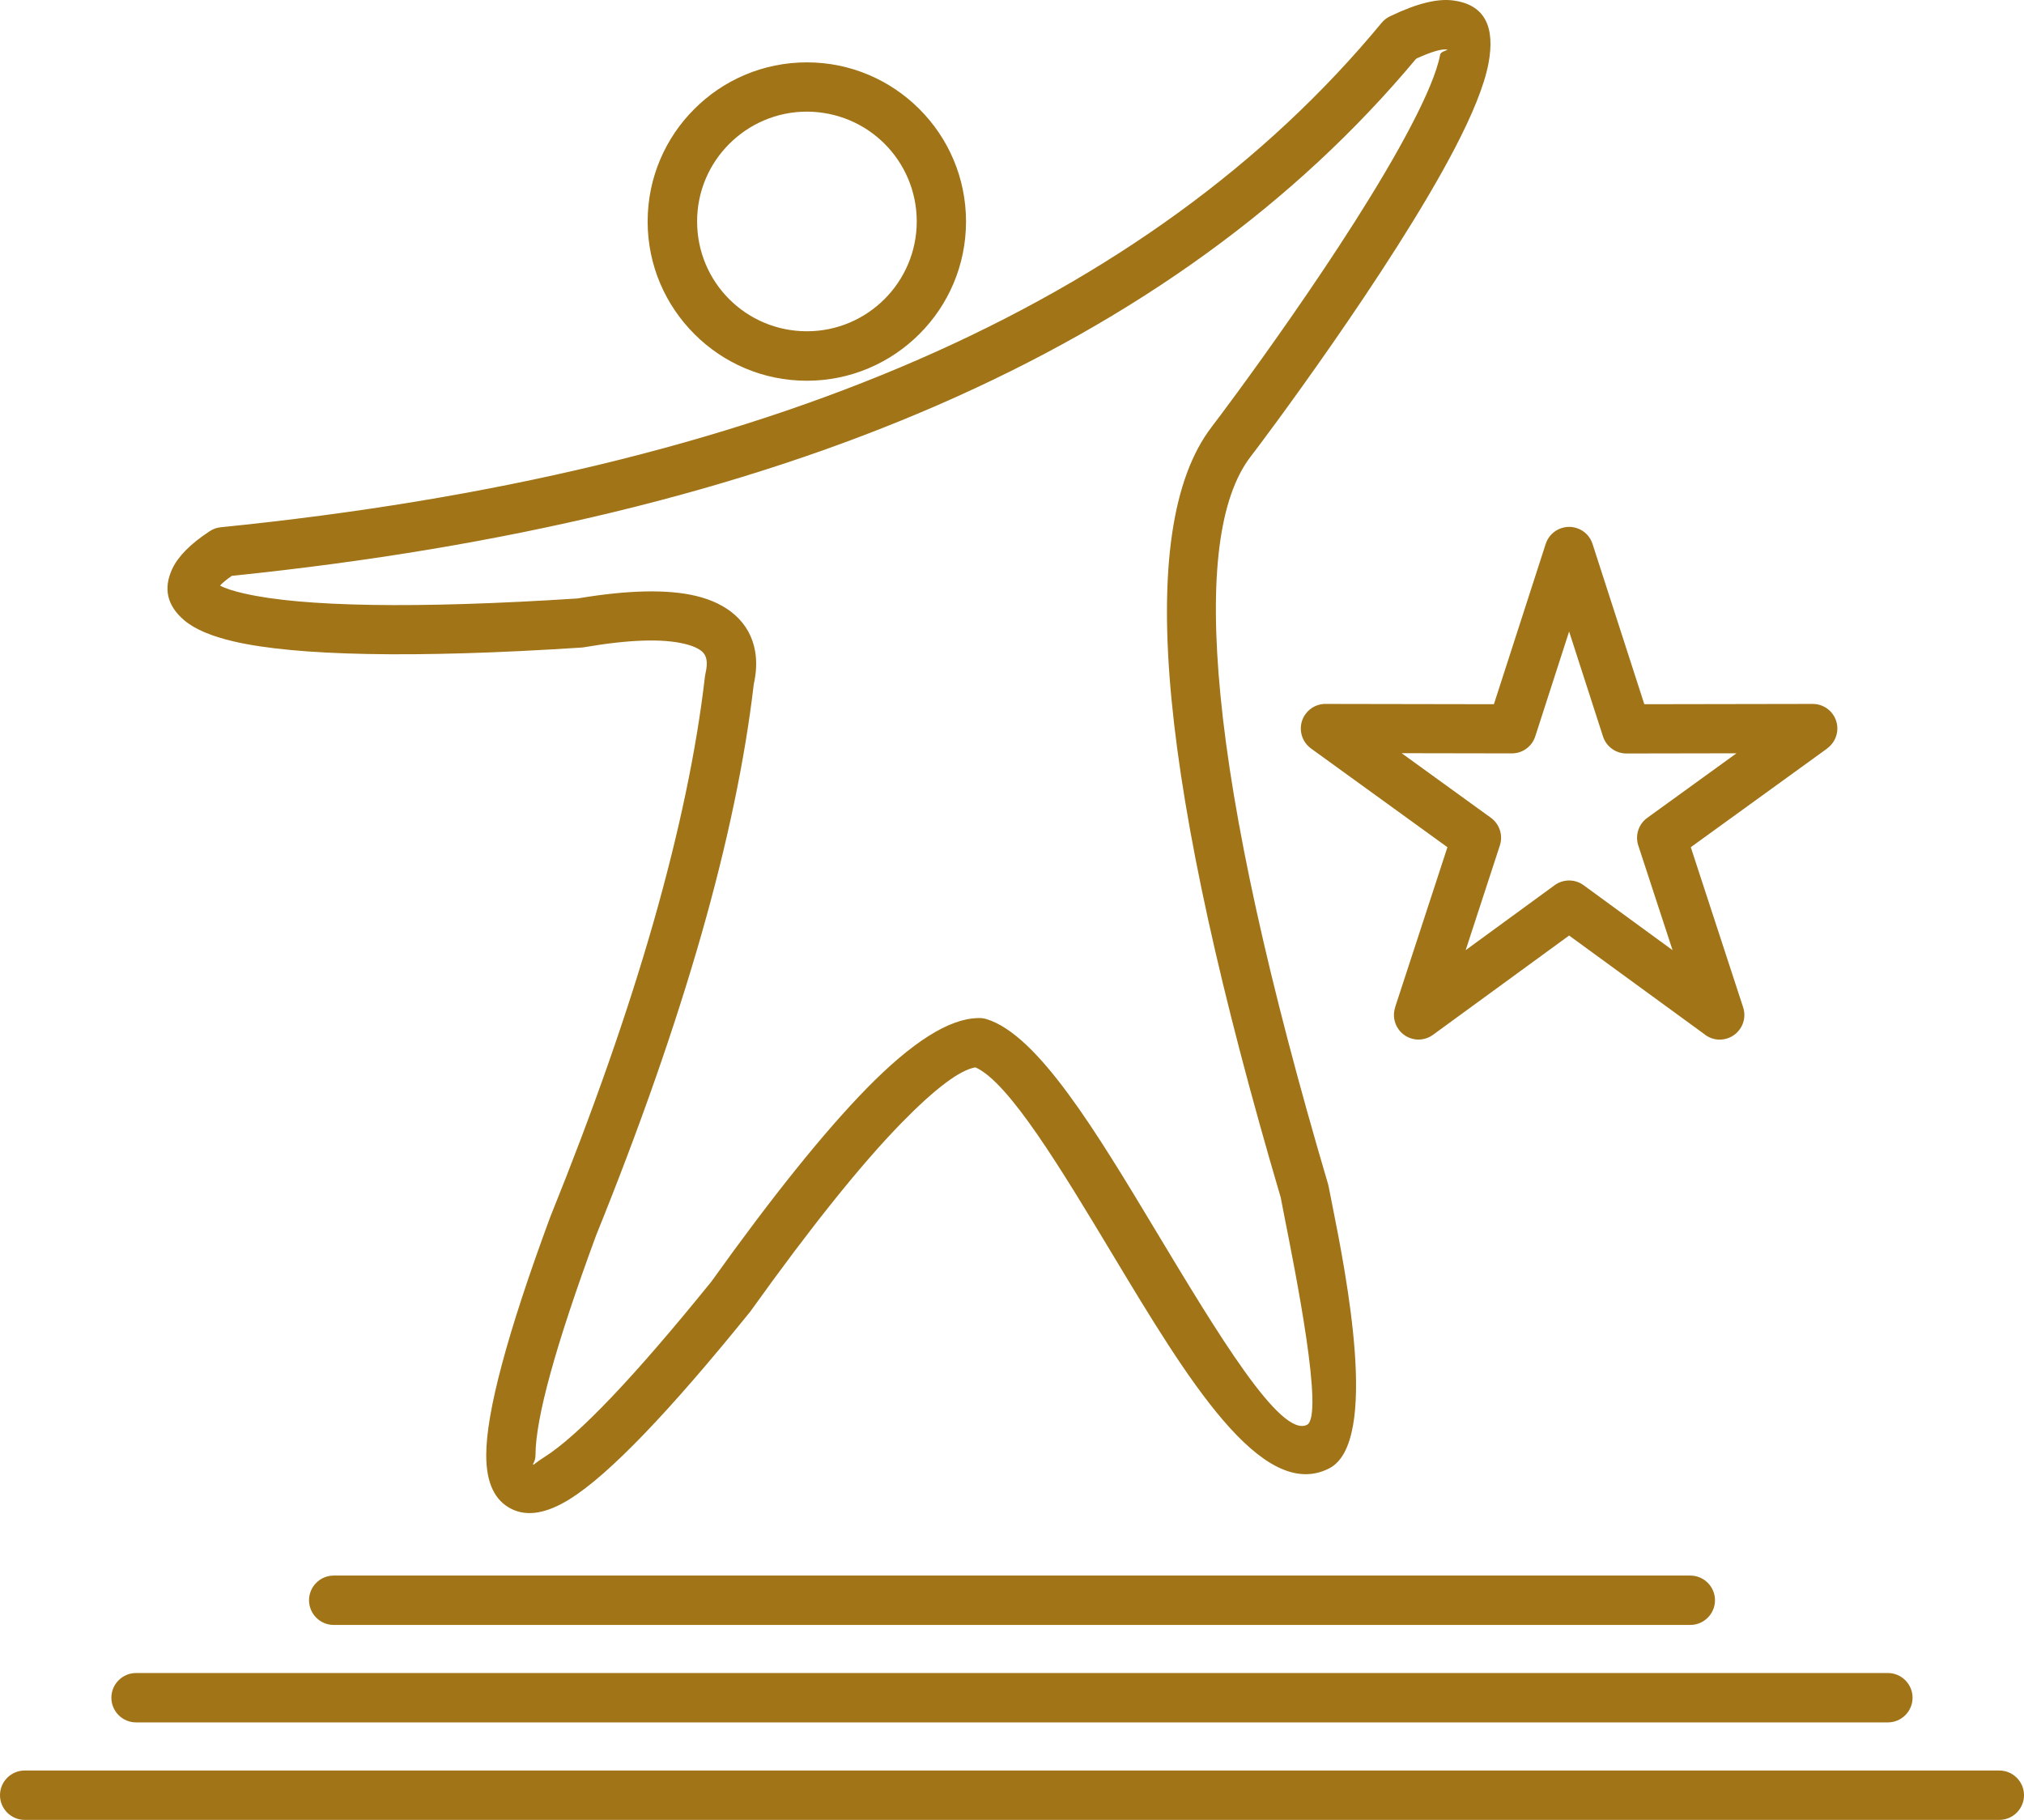 <?xml version="1.0" encoding="UTF-8" standalone="no"?>
<!DOCTYPE svg PUBLIC "-//W3C//DTD SVG 1.1//EN" "http://www.w3.org/Graphics/SVG/1.1/DTD/svg11.dtd">
<svg width="100%" height="100%" viewBox="0 0 984 885" version="1.1" xmlns="http://www.w3.org/2000/svg" xmlns:xlink="http://www.w3.org/1999/xlink" xml:space="preserve" xmlns:serif="http://www.serif.com/" style="fill-rule:evenodd;clip-rule:evenodd;stroke-linejoin:round;stroke-miterlimit:2;">
    <g transform="matrix(1,0,0,1,-108,-157.602)">
        <path d="M882.24,422.06L907.412,499.966L989.303,499.825C995.912,499.825 1001.26,505.169 1001.26,511.778C1001.26,515.763 999.287,519.278 996.334,521.435L996.334,521.481L930.006,569.481L955.459,647.34C957.522,653.622 954.053,660.371 947.772,662.434C943.647,663.794 939.334,662.763 936.288,660.138L870.85,612.419L804.662,660.7C799.318,664.59 791.865,663.418 787.974,658.075C785.63,654.84 785.114,650.856 786.286,647.341L786.239,647.341L811.692,569.482L745.364,521.482C740.02,517.591 738.802,510.091 742.692,504.748C745.224,501.279 749.255,499.544 753.239,499.826L834.286,499.966L859.458,422.06C861.474,415.779 868.224,412.31 874.505,414.326C878.349,415.545 881.115,418.498 882.24,422.06L882.24,422.06ZM270.24,947.58C263.631,947.58 258.24,942.189 258.24,935.58C258.24,928.971 263.631,923.58 270.24,923.58L929.77,923.58C936.379,923.58 941.77,928.971 941.77,935.58C941.77,942.189 936.379,947.58 929.77,947.58L270.24,947.58ZM120,1042.36C113.391,1042.36 108,1036.97 108,1030.36C108,1023.75 113.391,1018.36 120,1018.36L1080,1018.36C1086.61,1018.36 1092,1023.75 1092,1030.36C1092,1036.97 1086.61,1042.36 1080,1042.36L120,1042.36ZM390.52,472.411C391.083,472.411 391.645,472.364 392.208,472.223C414.145,468.473 430.13,468.052 440.676,470.583C444.708,471.52 447.567,472.833 449.348,474.38C450.473,475.411 451.176,476.677 451.458,478.27C451.786,480.098 451.598,482.442 450.942,485.208C450.848,485.677 450.755,486.145 450.708,486.614C446.583,522.286 438.239,561.989 425.77,605.724C413.208,649.646 396.426,697.505 375.473,749.354L375.332,749.729C354.473,806.213 344.441,844.182 344.394,864.899C344.347,878.493 348.519,887.211 356.769,891.243C364.504,895.04 373.972,893.306 385.128,886.321C404.3,874.321 433.737,843.524 472.456,795.618L472.644,795.384L473.066,794.821C502.222,754.087 526.644,723.618 546.285,703.509C562.738,686.681 574.738,677.728 582.238,676.509C598.55,683.822 623.676,725.54 648.988,767.634C685.035,827.587 721.504,888.244 754.218,871.464C778.734,858.902 762.421,777.152 755.764,743.684L754.03,734.919C753.936,734.403 753.843,733.934 753.702,733.419C724.593,634.841 707.155,555.579 701.343,495.579C695.765,438.204 700.687,399.532 716.062,379.519L716.203,379.331C719.343,375.441 784.594,288.722 815.437,229.381C823.64,213.584 829.593,199.334 831.656,188.412C834.937,170.881 830.109,159.584 813.844,157.756C806.672,156.959 796.969,159.209 784.266,165.303C782.531,166.006 780.984,167.178 779.719,168.678C723.281,236.975 648.189,291.538 554.579,332.368C460.313,373.477 347.209,400.665 215.339,413.93C213.464,414.118 211.636,414.727 209.948,415.852C200.573,421.993 194.573,428.133 191.76,434.133C187.26,443.742 189.276,452.086 197.526,459.117C202.635,463.476 210.698,466.898 221.573,469.429C251.667,476.46 309.323,477.726 390.513,472.429L390.52,472.411ZM226.88,446.161C254.818,452.583 310.036,453.661 388.78,448.552C413.764,444.333 432.796,444.098 446.249,447.286C454.124,449.161 460.405,452.255 465.233,456.52C470.67,461.302 473.905,467.301 475.124,474.286C475.967,479.208 475.733,484.552 474.467,490.177C470.155,527.021 461.623,567.755 448.873,612.337C436.076,657.009 419.061,705.665 397.779,758.257C377.951,812.069 368.388,847.179 368.341,864.947C368.341,868.463 366.607,869.354 367.31,869.682C367.498,869.776 368.857,868.369 372.513,866.072C389.247,855.572 416.716,826.556 453.841,780.666C483.607,739.041 508.779,707.775 529.31,686.775C551.388,664.228 569.435,652.791 583.451,652.556C584.857,652.463 586.264,652.65 587.67,653.072C612.654,660.76 641.014,707.916 669.608,755.452C699.936,805.89 730.546,856.842 743.436,850.28C751.78,846.014 737.952,776.827 732.327,748.47C731.858,746.079 731.39,743.783 730.64,739.751C701.249,640.048 683.531,559.471 677.578,497.931C671.437,434.415 677.906,390.161 697.078,365.141C697.218,364.907 697.406,364.672 697.593,364.438C700.64,360.641 764.109,276.266 794.202,218.418C801.468,204.449 806.624,192.449 808.171,184.106C808.499,182.372 813.093,181.856 811.265,181.669C808.64,181.387 803.859,182.747 796.499,186.122C737.858,256.388 660.419,312.492 564.139,354.442C468.327,396.208 353.819,423.911 220.689,437.551C218.111,439.379 216.189,440.926 214.97,442.285C217.455,443.644 221.486,444.957 226.876,446.176L226.88,446.161ZM500.3,187.921C521.628,187.921 540.941,196.593 554.956,210.609L554.956,210.656L555.003,210.656C569.019,224.672 577.644,243.984 577.644,265.312C577.644,286.687 568.972,306.046 554.956,320.015C540.94,334.031 521.581,342.703 500.253,342.703C478.925,342.703 459.565,334.031 445.597,320.015L445.55,319.968C431.534,305.952 422.862,286.64 422.862,265.312C422.862,243.937 431.534,224.578 445.55,210.609C459.566,196.547 478.925,187.921 500.3,187.921ZM538.034,227.483L538.081,227.53C547.69,237.139 553.69,250.499 553.69,265.264C553.69,279.983 547.69,293.342 538.034,302.998C528.378,312.654 515.018,318.654 500.3,318.654C485.534,318.654 472.175,312.701 462.519,303.045C452.863,293.389 446.91,280.029 446.91,265.264C446.91,250.545 452.863,237.186 462.566,227.53C472.222,217.874 485.582,211.874 500.3,211.874C515.066,211.921 528.425,217.874 538.034,227.483ZM174.144,994.963C167.535,994.963 162.144,989.572 162.144,982.963C162.144,976.354 167.535,970.963 174.144,970.963L1025.82,970.963C1032.43,970.963 1037.82,976.354 1037.82,982.963C1037.82,989.572 1032.43,994.963 1025.82,994.963L174.144,994.963ZM887.304,515.573L870.851,464.62L854.398,515.573C852.851,520.401 848.351,523.87 843.007,523.87L789.429,523.776L832.835,555.182C836.913,558.135 838.835,563.526 837.194,568.588L820.553,619.541L863.631,588.088C867.71,584.994 873.522,584.76 877.881,587.948L921.147,619.542L904.6,569.011C902.819,564.089 904.413,558.417 908.819,555.23L952.225,523.824L899.256,523.917C894.006,524.152 888.99,520.87 887.303,515.573L887.304,515.573Z" style="fill:rgb(160,116,23);"/>
    </g>
</svg>
